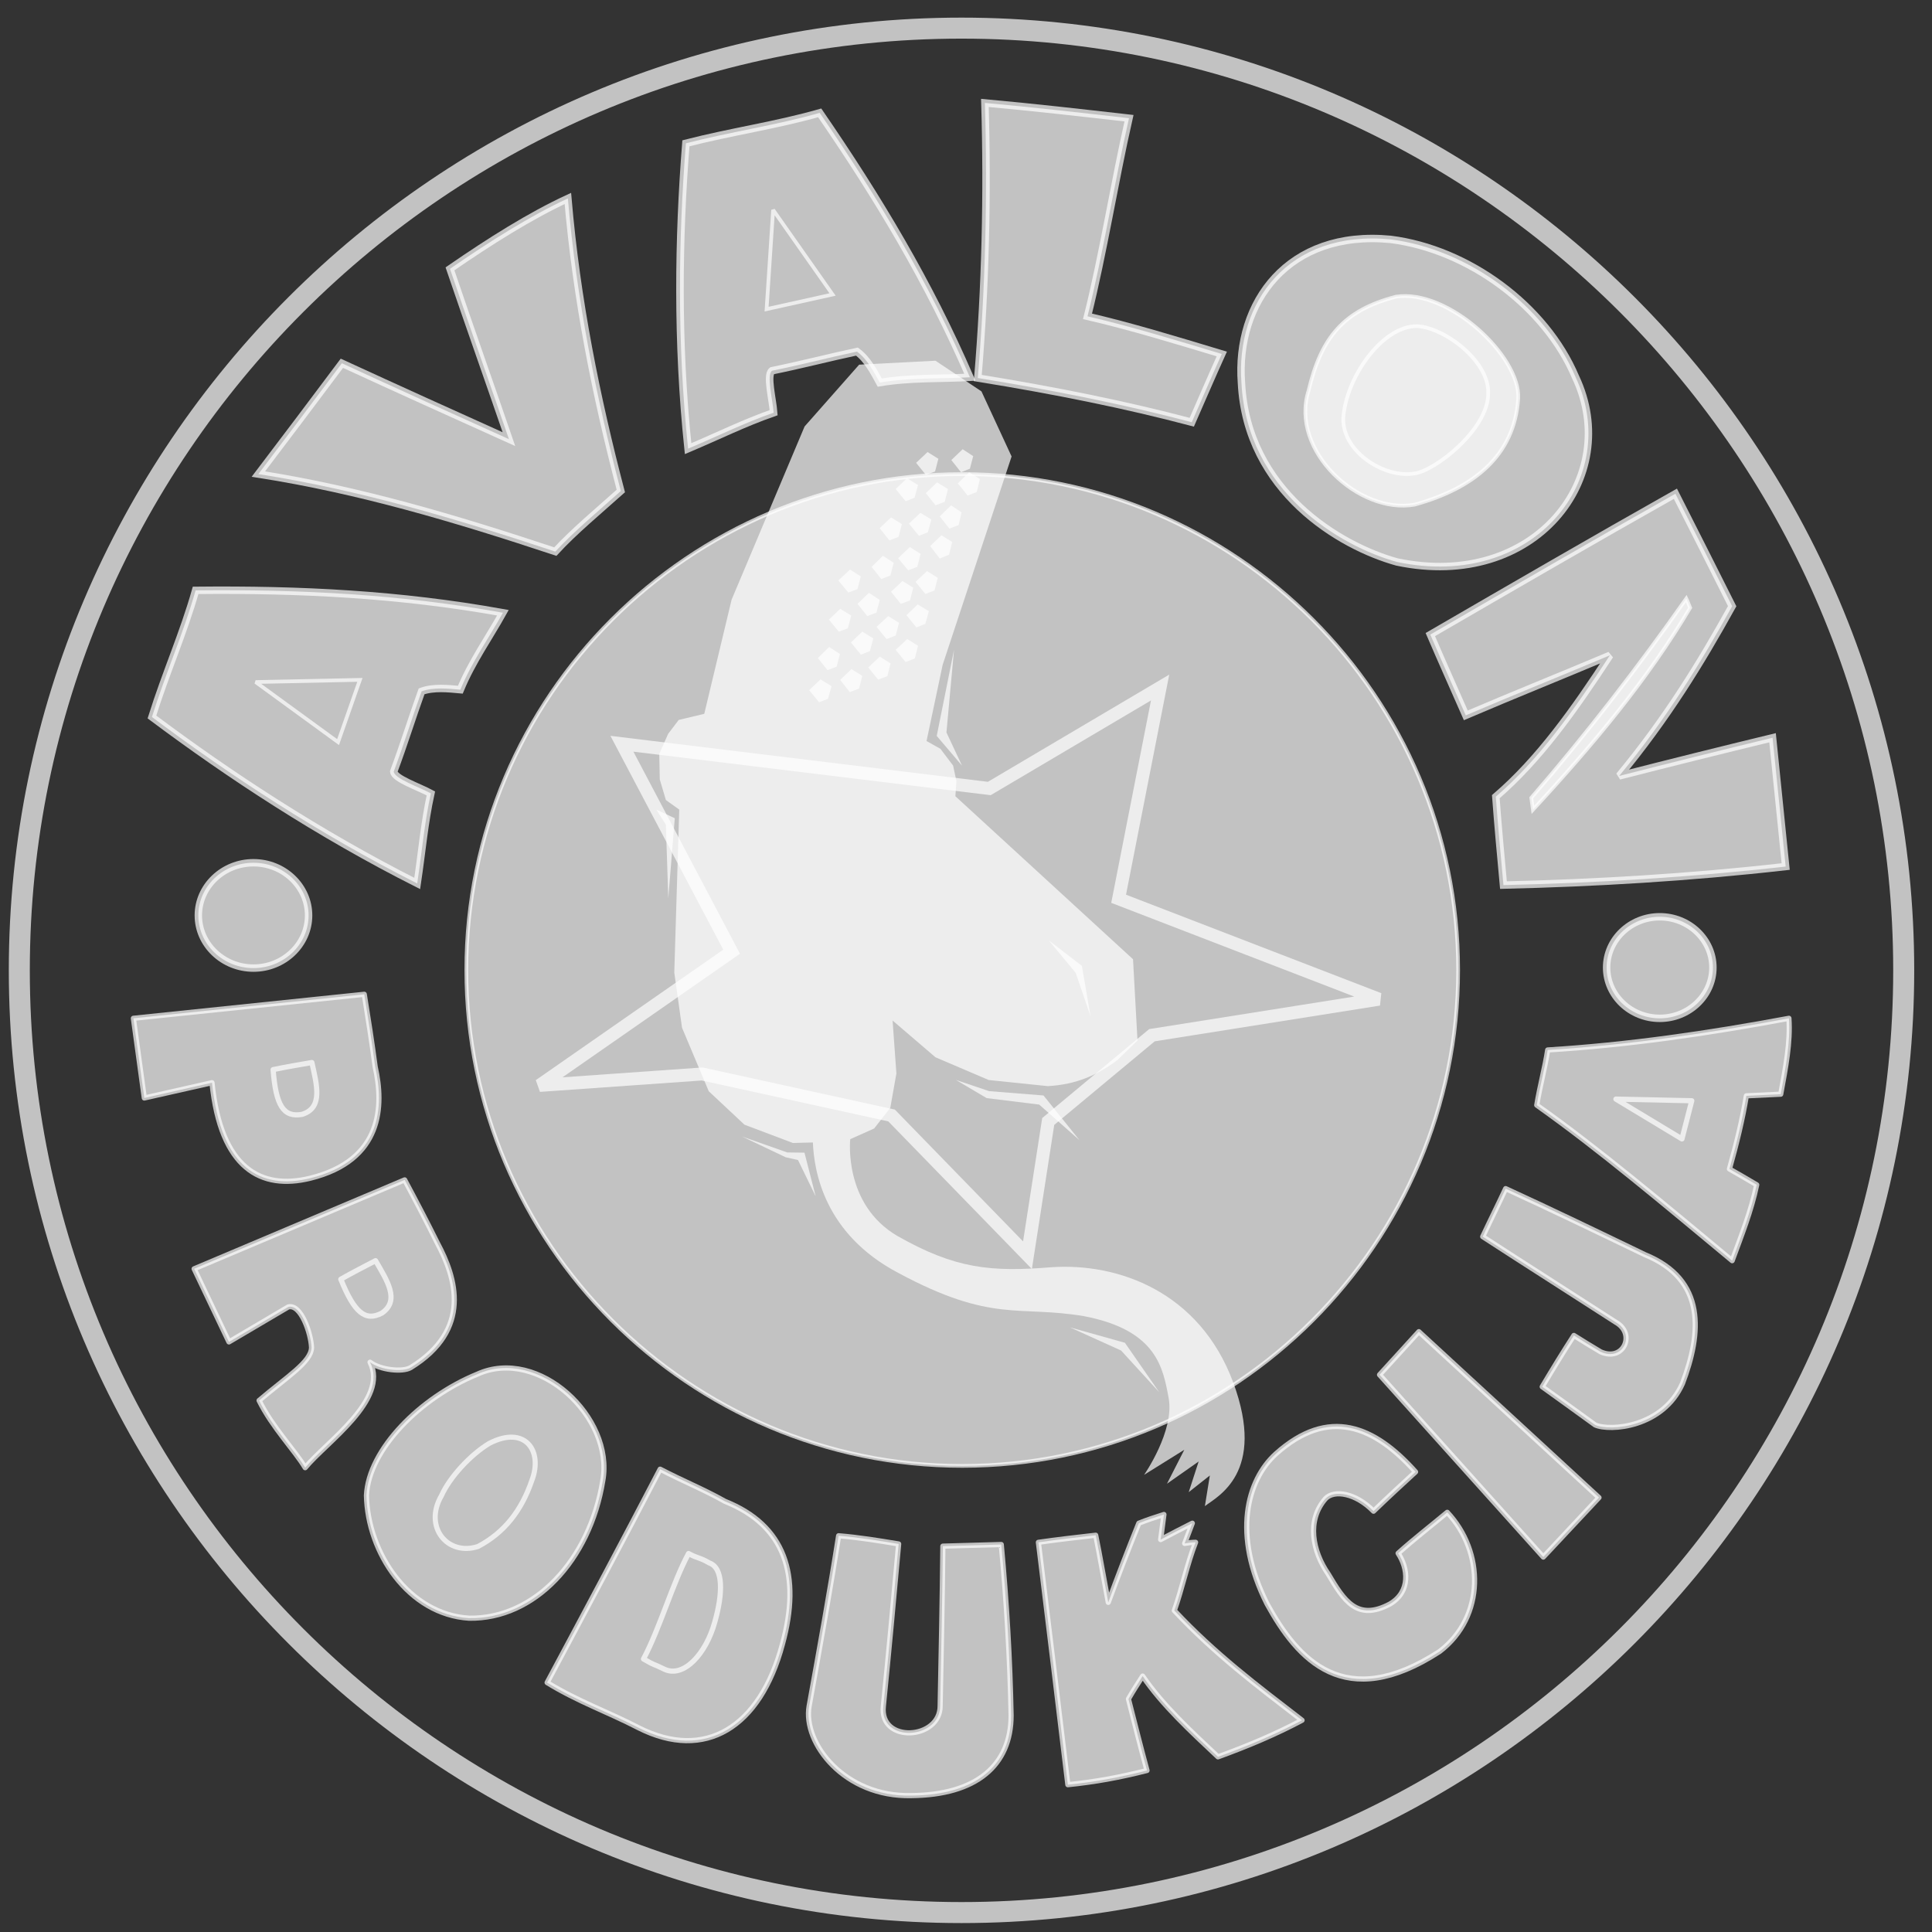 
<svg width="150" height="150" viewBox="0 0 150 150" fill="none" xmlns="http://www.w3.org/2000/svg">
<rect x="0" y="0" width="150" height="150" fill="#333333" stroke="none"/>
<path fill-rule="evenodd" clip-rule="evenodd" d="M74.651 148.491C114.942 148.491 147.804 115.629 147.804 75.338C147.804 35.046 114.942 2.184 74.651 2.184C34.36 2.184 1.499 35.046 1.499 75.338C1.499 115.629 34.36 148.491 74.651 148.491Z" stroke="white" stroke-opacity="0.7" stroke-width="1.631" stroke-miterlimit="2.613"/>
<path fill-rule="evenodd" clip-rule="evenodd" d="M74.708 113.812C95.915 113.812 113.21 96.518 113.21 75.311C113.21 54.105 95.914 36.809 74.708 36.809C53.502 36.809 36.207 54.105 36.207 75.311C36.207 96.518 53.503 113.812 74.708 113.812Z" fill="white" fill-opacity="0.7" stroke="white" stroke-opacity="0.7" stroke-width="0.288" stroke-miterlimit="2.613"/>
<path fill-rule="evenodd" clip-rule="evenodd" d="M90.071 53.379L86.85 69.78L107.064 77.577L89.436 80.374L81.384 87.071L79.773 97.454L69.221 86.605L54.515 83.383L41.886 84.273L56.803 73.891L48.285 57.744L76.807 61.219L90.071 53.379Z" stroke="white" stroke-opacity="0.7" stroke-width="1.005" stroke-miterlimit="2.613"/>
<path fill-rule="evenodd" clip-rule="evenodd" d="M15.187 45.835C23.324 45.751 31.038 46.132 39.047 47.573C37.987 49.48 36.631 51.387 35.741 53.548C34.809 53.464 33.665 53.336 32.732 53.675C31.969 55.793 31.377 57.743 30.57 59.904C30.612 60.455 32.52 61.092 33.452 61.6C32.943 63.93 32.773 66.05 32.392 68.592C24.764 64.736 17.856 60.2 11.796 55.667C12.856 52.277 14.254 49.141 15.187 45.835Z" fill="white" fill-opacity="0.7" stroke="white" stroke-opacity="0.7" stroke-width="0.576" stroke-miterlimit="2.613"/>
<path fill-rule="evenodd" clip-rule="evenodd" d="M63.641 8.762C68.205 15.408 72.131 21.95 75.303 29.291C73.066 29.419 70.666 29.303 68.303 29.704C67.862 28.893 67.341 27.886 66.532 27.297C64.276 27.779 62.26 28.313 59.942 28.783C59.489 29.107 59.991 31.008 60.065 32.041C57.766 32.844 55.836 33.814 53.423 34.833C52.554 26.54 52.67 18.485 53.254 11.126C56.775 10.221 60.264 9.727 63.641 8.762Z" fill="white" fill-opacity="0.7" stroke="white" stroke-opacity="0.7" stroke-width="0.585" stroke-miterlimit="2.613"/>
<path fill-rule="evenodd" clip-rule="evenodd" d="M19.848 52.954L27.943 52.785L26.248 57.617L19.848 52.954Z" stroke="white" stroke-opacity="0.7" stroke-width="0.288" stroke-miterlimit="2.613"/>
<path fill-rule="evenodd" clip-rule="evenodd" d="M44.089 15.406C44.768 23.331 46.293 30.832 48.2 38.121C46.548 39.604 44.555 41.257 43.115 42.826C35.317 40.24 27.9 38.037 20.06 36.807C22.222 33.968 24.383 31.086 26.544 28.204C30.868 30.196 35.19 32.146 39.513 34.095C37.987 29.645 36.462 25.365 34.936 20.872C38.072 18.711 41.165 16.762 44.089 15.406Z" fill="white" fill-opacity="0.7" stroke="white" stroke-opacity="0.7" stroke-width="0.576" stroke-miterlimit="2.613"/>
<path fill-rule="evenodd" clip-rule="evenodd" d="M76.467 7.99C80.196 8.328 83.926 8.753 87.655 9.177C86.51 14.22 85.663 19.644 84.434 24.56C87.741 25.324 91.214 26.383 94.86 27.484C94.055 29.265 93.292 31.045 92.529 32.782C87.401 31.426 81.934 30.324 75.916 29.349C76.51 22.272 76.68 15.11 76.467 7.99Z" fill="white" fill-opacity="0.7" stroke="white" stroke-opacity="0.7" stroke-width="0.576" stroke-miterlimit="2.613"/>
<path fill-rule="evenodd" clip-rule="evenodd" d="M107.955 18.585C114.016 19.348 119.991 23.755 122.321 29.265C126.009 37.063 119.143 45.878 108.465 43.632C104.015 42.403 96.81 38.122 96.386 29.731C95.92 23.501 99.988 17.822 107.955 18.585Z" fill="white" fill-opacity="0.7" stroke="white" stroke-opacity="0.7" stroke-width="0.576" stroke-miterlimit="2.613"/>
<path fill-rule="evenodd" clip-rule="evenodd" d="M108.379 23.035C112.448 22.399 118.083 27.697 117.873 30.959C117.575 35.367 114.439 37.91 109.82 39.182C105.54 39.944 100.114 35.028 101.598 30.324C102.573 26.213 104.311 24.094 108.379 23.035Z" fill="white" fill-opacity="0.7" stroke="white" stroke-opacity="0.7" stroke-width="0.288" stroke-miterlimit="2.613"/>
<path fill-rule="evenodd" clip-rule="evenodd" d="M110.073 25.324C112.277 25.493 115.669 28.121 115.541 30.578C115.541 33.333 111.388 36.597 109.777 36.766C107.405 37.147 104.014 34.944 104.31 32.231C104.65 29.053 107.447 25.239 110.073 25.324Z" stroke="white" stroke-opacity="0.7" stroke-width="0.288" stroke-miterlimit="2.613"/>
<path fill-rule="evenodd" clip-rule="evenodd" d="M130.078 38.334C131.517 41.174 133.002 44.098 134.485 47.064C132.069 51.429 129.399 55.793 125.712 60.244C129.695 59.226 133.595 58.253 137.621 57.278C137.96 60.583 138.3 63.931 138.639 67.279C131.137 68.128 123.891 68.55 116.728 68.72C116.516 66.431 116.304 64.142 116.134 61.854C119.484 58.973 122.196 55.158 124.992 50.878C121.178 52.488 117.575 53.929 113.804 55.54C112.872 53.42 111.94 51.344 111.05 49.268C117.406 45.582 123.763 41.894 130.078 38.334Z" fill="white" fill-opacity="0.7" stroke="white" stroke-opacity="0.7" stroke-width="0.576" stroke-miterlimit="2.613"/>
<path fill-rule="evenodd" clip-rule="evenodd" d="M130.925 46.471C131.01 46.64 131.094 46.894 131.222 47.191C127.958 52.701 123.679 57.83 119.017 62.872C118.974 62.533 118.932 62.236 118.889 61.94C123.212 56.939 127.195 51.769 130.925 46.471Z" fill="white" fill-opacity="0.7" stroke="white" stroke-opacity="0.7" stroke-width="0.288" stroke-miterlimit="2.613"/>
<path fill-rule="evenodd" clip-rule="evenodd" d="M19.679 75.163C22.037 75.163 23.959 73.325 23.959 71.073C23.959 68.821 22.037 66.984 19.679 66.984C17.322 66.984 15.399 68.821 15.399 71.073C15.399 73.325 17.321 75.163 19.679 75.163Z" fill="white" fill-opacity="0.7" stroke="white" stroke-opacity="0.7" stroke-width="0.576" stroke-miterlimit="2.613"/>
<path fill-rule="evenodd" clip-rule="evenodd" d="M128.863 79.063C131.135 79.063 132.99 77.291 132.99 75.121C132.99 72.95 131.136 71.178 128.863 71.178C126.59 71.178 124.737 72.949 124.737 75.121C124.737 77.29 126.591 79.063 128.863 79.063Z" fill="white" fill-opacity="0.7" stroke="white" stroke-opacity="0.7" stroke-width="0.576" stroke-miterlimit="2.613"/>
<path fill-rule="evenodd" clip-rule="evenodd" d="M28.282 77.197C28.579 79.018 28.875 80.926 29.13 82.832C29.808 85.841 29.724 90.079 24.087 91.478C20.273 92.41 17.137 90.757 16.459 84.061L11.204 85.248L10.356 79.06L28.282 77.197Z" stroke="white" stroke-opacity="0.7" stroke-width="0.402" stroke-miterlimit="2.613" stroke-linecap="round" stroke-linejoin="round"/>
<path fill-rule="evenodd" clip-rule="evenodd" d="M28.282 77.197C28.579 79.018 28.875 80.926 29.13 82.832C29.808 85.841 29.724 90.079 24.087 91.478C20.273 92.41 17.137 90.757 16.459 84.061L11.204 85.248L10.356 79.06L28.282 77.197Z" fill="white" fill-opacity="0.7"/>
<path fill-rule="evenodd" clip-rule="evenodd" d="M31.418 91.606C32.295 93.239 33.093 94.763 33.968 96.529C35.395 99.188 36.683 103.223 31.888 106.178C31.253 106.558 29.5 106.362 28.731 105.761C30.195 108.677 25.327 111.964 23.694 113.952C22.92 112.643 21.134 110.811 20.115 108.733C22.283 106.885 24.147 105.757 24.188 104.63C24.148 103.532 23.361 101.203 22.379 101.472L17.774 104.187L15.073 98.51L31.418 91.606Z" stroke="white" stroke-opacity="0.7" stroke-width="0.402" stroke-miterlimit="2.613" stroke-linecap="round" stroke-linejoin="round"/>
<path fill-rule="evenodd" clip-rule="evenodd" d="M31.418 91.606C32.295 93.239 33.093 94.763 33.968 96.529C35.395 99.188 36.683 103.223 31.888 106.178C31.253 106.558 29.5 106.362 28.731 105.761C30.195 108.677 25.327 111.964 23.694 113.952C22.92 112.643 21.134 110.811 20.115 108.733C22.283 106.885 24.147 105.757 24.188 104.63C24.148 103.532 23.361 101.203 22.379 101.472L17.774 104.187L15.073 98.51L31.418 91.606Z" fill="white" fill-opacity="0.7"/>
<path fill-rule="evenodd" clip-rule="evenodd" d="M37.055 106.692C41.801 104.531 47.692 110.04 46.802 114.957C45.785 121.186 41.462 125.722 36.419 125.636C31.715 125.34 28.537 120.551 28.451 116.101C28.621 112.541 32.604 108.515 37.055 106.692Z" stroke="white" stroke-opacity="0.7" stroke-width="0.402" stroke-miterlimit="2.613" stroke-linecap="round" stroke-linejoin="round"/>
<path fill-rule="evenodd" clip-rule="evenodd" d="M37.055 106.692C41.801 104.531 47.692 110.04 46.802 114.957C45.785 121.186 41.462 125.722 36.419 125.636C31.715 125.34 28.537 120.551 28.451 116.101C28.621 112.541 32.604 108.515 37.055 106.692Z" fill="white" fill-opacity="0.7"/>
<path fill-rule="evenodd" clip-rule="evenodd" d="M51.252 114.066C53.031 114.998 54.557 115.592 56.294 116.567C60.956 118.432 62.227 122.288 60.744 127.671C59.006 134.154 54.726 136.738 49.598 134.154C47.14 132.882 44.894 132.119 42.478 130.636C45.446 125.085 48.412 119.534 51.252 114.066Z" stroke="white" stroke-opacity="0.7" stroke-width="0.402" stroke-miterlimit="2.613" stroke-linecap="round" stroke-linejoin="round"/>
<path fill-rule="evenodd" clip-rule="evenodd" d="M51.252 114.066C53.031 114.998 54.557 115.592 56.294 116.567C60.956 118.432 62.227 122.288 60.744 127.671C59.006 134.154 54.726 136.738 49.598 134.154C47.14 132.882 44.894 132.119 42.478 130.636C45.446 125.085 48.412 119.534 51.252 114.066Z" fill="white" fill-opacity="0.7"/>
<path fill-rule="evenodd" clip-rule="evenodd" d="M65.11 119.236C66.677 119.364 68.246 119.619 69.772 119.873C69.39 124.068 69.009 128.264 68.585 132.459C68.247 135.384 73.035 135.087 72.993 132.416C73.077 128.264 73.162 124.153 73.204 120.042C74.73 120 76.256 119.957 77.738 119.915C78.162 124.449 78.417 128.856 78.502 133.181C78.502 137.078 75.789 139.368 70.746 139.41C65.576 139.537 62.312 135.342 62.821 132.459C63.626 128.011 64.432 123.56 65.11 119.236Z" stroke="white" stroke-opacity="0.7" stroke-width="0.402" stroke-miterlimit="2.613" stroke-linecap="round" stroke-linejoin="round"/>
<path fill-rule="evenodd" clip-rule="evenodd" d="M65.11 119.236C66.677 119.364 68.246 119.619 69.772 119.873C69.39 124.068 69.009 128.264 68.585 132.459C68.247 135.384 73.035 135.087 72.993 132.416C73.077 128.264 73.162 124.153 73.204 120.042C74.73 120 76.256 119.957 77.738 119.915C78.162 124.449 78.417 128.856 78.502 133.181C78.502 137.078 75.789 139.368 70.746 139.41C65.576 139.537 62.312 135.342 62.821 132.459C63.626 128.011 64.432 123.56 65.11 119.236Z" fill="white" fill-opacity="0.7"/>
<path fill-rule="evenodd" clip-rule="evenodd" d="M80.621 119.745C82.104 119.533 83.587 119.363 85.07 119.194C85.409 120.847 85.706 122.627 86.045 124.407C86.808 122.33 87.613 120.253 88.418 118.261C89.055 118.006 89.69 117.796 90.367 117.584C90.283 118.22 90.199 118.855 90.113 119.533C90.919 119.109 91.723 118.684 92.571 118.261C92.359 118.814 92.148 119.364 91.977 119.83C92.232 119.788 92.529 119.745 92.826 119.745C92.19 121.355 91.766 123.39 91.174 125.043C94.352 128.434 97.572 130.848 101.09 133.561C99.014 134.663 96.895 135.553 94.564 136.401C92.446 134.409 90.242 132.375 88.716 130.129C88.334 130.722 87.952 131.316 87.613 131.909C88.079 133.73 88.546 135.596 89.054 137.46C86.892 138.012 84.986 138.351 82.908 138.563C82.146 132.246 81.384 125.932 80.621 119.745Z" stroke="white" stroke-opacity="0.7" stroke-width="0.402" stroke-miterlimit="2.613" stroke-linecap="round" stroke-linejoin="round"/>
<path fill-rule="evenodd" clip-rule="evenodd" d="M80.621 119.745C82.104 119.533 83.587 119.363 85.07 119.194C85.409 120.847 85.706 122.627 86.045 124.407C86.808 122.33 87.613 120.253 88.418 118.261C89.055 118.006 89.69 117.796 90.367 117.584C90.283 118.22 90.199 118.855 90.113 119.533C90.919 119.109 91.723 118.684 92.571 118.261C92.359 118.814 92.148 119.364 91.977 119.83C92.232 119.788 92.529 119.745 92.826 119.745C92.19 121.355 91.766 123.39 91.174 125.043C94.352 128.434 97.572 130.848 101.09 133.561C99.014 134.663 96.895 135.553 94.564 136.401C92.446 134.409 90.242 132.375 88.716 130.129C88.334 130.722 87.952 131.316 87.613 131.909C88.079 133.73 88.546 135.596 89.054 137.46C86.892 138.012 84.986 138.351 82.908 138.563C82.146 132.246 81.384 125.932 80.621 119.745Z" fill="white" fill-opacity="0.7"/>
<path fill-rule="evenodd" clip-rule="evenodd" d="M109.904 114.278C108.929 115.169 107.786 116.227 106.641 117.33C105.285 115.932 103.59 115.636 102.912 116.355C101.429 118.049 101.894 120.424 103.123 122.204C104.353 124.28 105.37 125.891 107.913 124.534C109.565 123.559 109.311 121.737 108.549 120.594C109.778 119.491 111.091 118.475 112.363 117.415C115.245 120.466 115.329 125.509 111.769 128.222C104.396 133.011 100.75 128.857 98.377 124.534C95.665 119.152 96.809 114.915 99.054 112.88C103.166 109.193 106.727 110.719 109.904 114.278Z" stroke="white" stroke-opacity="0.7" stroke-width="0.402" stroke-miterlimit="2.613" stroke-linecap="round" stroke-linejoin="round"/>
<path fill-rule="evenodd" clip-rule="evenodd" d="M109.904 114.278C108.929 115.169 107.786 116.227 106.641 117.33C105.285 115.932 103.59 115.636 102.912 116.355C101.429 118.049 101.894 120.424 103.123 122.204C104.353 124.28 105.37 125.891 107.913 124.534C109.565 123.559 109.311 121.737 108.549 120.594C109.778 119.491 111.091 118.475 112.363 117.415C115.245 120.466 115.329 125.509 111.769 128.222C104.396 133.011 100.75 128.857 98.377 124.534C95.665 119.152 96.809 114.915 99.054 112.88C103.166 109.193 106.727 110.719 109.904 114.278Z" fill="white" fill-opacity="0.7"/>
<path fill-rule="evenodd" clip-rule="evenodd" d="M107.107 106.736L110.159 103.389L124.145 116.272L119.822 120.891L107.107 106.736Z" stroke="white" stroke-opacity="0.7" stroke-width="0.402" stroke-miterlimit="2.613" stroke-linecap="round" stroke-linejoin="round"/>
<path fill-rule="evenodd" clip-rule="evenodd" d="M107.107 106.735L110.159 103.387L124.144 116.27L119.822 120.889L107.107 106.735Z" fill="white" fill-opacity="0.7"/>
<path fill-rule="evenodd" clip-rule="evenodd" d="M116.898 92.283C120.499 93.935 124.101 95.673 127.705 97.41C132.492 99.36 132.111 103.514 130.629 107.413C129.104 110.845 124.992 111.142 123.848 110.633C122.45 109.615 121.094 108.641 119.737 107.666C120.543 106.311 121.347 104.997 122.196 103.683C122.873 104.107 123.551 104.531 124.271 104.954C126.052 105.76 127.027 103.556 125.459 102.665C121.982 100.419 118.508 98.215 115.117 96.012C115.711 94.741 116.347 93.469 116.898 92.283Z" stroke="white" stroke-opacity="0.7" stroke-width="0.402" stroke-miterlimit="2.613" stroke-linecap="round" stroke-linejoin="round"/>
<path fill-rule="evenodd" clip-rule="evenodd" d="M116.898 92.283C120.499 93.935 124.101 95.673 127.705 97.41C132.492 99.36 132.111 103.514 130.629 107.413C129.104 110.845 124.992 111.142 123.848 110.633C122.45 109.615 121.094 108.641 119.737 107.666C120.543 106.311 121.347 104.997 122.196 103.683C122.873 104.107 123.551 104.531 124.271 104.954C126.052 105.76 127.027 103.556 125.459 102.665C121.982 100.419 118.508 98.215 115.117 96.012C115.711 94.741 116.347 93.469 116.898 92.283Z" fill="white" fill-opacity="0.7"/>
<path fill-rule="evenodd" clip-rule="evenodd" d="M120.161 81.519C126.348 81.138 132.535 80.249 138.891 79.061C139.019 80.925 138.638 82.875 138.256 84.953C137.365 84.996 136.475 85.037 135.586 85.08C135.29 86.902 134.823 88.809 134.273 90.759C134.951 91.141 135.671 91.564 136.391 91.987C135.967 94.02 135.204 95.927 134.485 97.879C129.229 93.513 124.101 89.191 119.312 85.802C119.567 84.273 119.948 82.918 120.161 81.519Z" stroke="white" stroke-opacity="0.7" stroke-width="0.402" stroke-miterlimit="2.613" stroke-linecap="round" stroke-linejoin="round"/>
<path fill-rule="evenodd" clip-rule="evenodd" d="M120.161 81.519C126.348 81.138 132.535 80.249 138.891 79.061C139.019 80.925 138.638 82.875 138.256 84.953C137.365 84.996 136.475 85.037 135.586 85.08C135.29 86.902 134.823 88.809 134.273 90.759C134.951 91.141 135.671 91.564 136.391 91.987C135.967 94.02 135.204 95.927 134.485 97.879C129.229 93.513 124.101 89.191 119.312 85.802C119.567 84.273 119.948 82.918 120.161 81.519Z" fill="white" fill-opacity="0.7"/>
<path fill-rule="evenodd" clip-rule="evenodd" d="M21.205 83.045C22.222 82.832 23.24 82.663 24.214 82.494C24.595 84.23 25.104 86.011 23.45 86.519C22.01 86.775 21.417 85.841 21.205 83.045Z" stroke="white" stroke-opacity="0.7" stroke-width="0.402" stroke-miterlimit="2.613" stroke-linecap="round" stroke-linejoin="round"/>
<path fill-rule="evenodd" clip-rule="evenodd" d="M26.459 99.317C27.364 98.806 28.281 98.335 29.158 97.877C30.05 99.417 31.075 100.958 29.655 101.945C28.361 102.625 27.512 101.919 26.459 99.317Z" stroke="white" stroke-opacity="0.7" stroke-width="0.402" stroke-miterlimit="2.613" stroke-linecap="round" stroke-linejoin="round"/>
<path fill-rule="evenodd" clip-rule="evenodd" d="M37.989 112.062C40.747 110.634 42.176 112.611 41.295 114.937C40.481 117.313 39.136 119.006 37.109 120.071C34.733 120.835 32.873 118.542 34.269 116.133C34.916 114.688 36.527 112.941 37.989 112.062Z" stroke="white" stroke-opacity="0.7" stroke-width="0.394" stroke-miterlimit="2.613" stroke-linecap="round" stroke-linejoin="round"/>
<path fill-rule="evenodd" clip-rule="evenodd" d="M53.458 120.615C54.171 121.008 54.35 120.918 55.063 121.345C56.17 121.719 56.133 123.719 55.491 125.949C54.813 128.412 53.083 130.284 51.601 129.607C50.549 129.088 50.977 129.391 49.96 128.803C51.227 126.431 52.226 122.898 53.458 120.615Z" stroke="white" stroke-opacity="0.7" stroke-width="0.402" stroke-miterlimit="2.613" stroke-linecap="round" stroke-linejoin="round"/>
<path fill-rule="evenodd" clip-rule="evenodd" d="M125.459 85.334L131.349 85.461L130.586 88.427L125.459 85.334Z" stroke="white" stroke-opacity="0.7" stroke-width="0.402" stroke-miterlimit="2.613" stroke-linecap="round" stroke-linejoin="round"/>
<path fill-rule="evenodd" clip-rule="evenodd" d="M60.024 16.297L64.639 22.864L59.518 24.001L60.024 16.297Z" stroke="white" stroke-opacity="0.7" stroke-width="0.288" stroke-miterlimit="2.613"/>
<path fill-rule="evenodd" clip-rule="evenodd" d="M61.561 88.741L57.799 87.32L55.026 84.723L52.953 79.796L52.351 75.511L52.736 62.856L51.699 62.114L51.225 60.515L51.185 58.531L51.876 56.972L52.696 55.895L54.679 55.421L56.802 46.556L62.469 33.11L66.704 28.312L72.627 28.006L76.2 30.386L78.54 35.44L73.19 51.61L71.937 57.534L73.013 58.136L74 59.441L74.256 60.645L74.177 61.82L87.968 74.475L88.315 80.783L86.755 82.304C85.194 83.467 83.595 84.199 81.355 84.327L76.764 83.853L72.628 82.086L69.3 79.234L69.596 83.341L69.122 86.016L67.868 87.616L66.012 88.445C66.012 88.445 65.45 93.5 69.685 95.967C74.177 98.515 76.941 98.771 81.65 98.386C86.754 98.04 93.111 100.242 95.747 107.33C98.344 114.379 94.494 116.195 93.547 116.935L93.932 114.556L92.292 115.85L93.063 113.47L90.604 115.197L91.948 112.561L88.828 114.506C88.828 114.506 91.208 111.091 90.733 108.543C90.298 106.214 89.825 103.271 84.159 102.186C79.055 101.327 77.031 102.749 69.726 98.82C63.98 95.789 63.2 90.901 63.112 88.701L61.561 88.741Z" fill="white" fill-opacity="0.7"/>
<path fill-rule="evenodd" clip-rule="evenodd" d="M74.74 34.879L73.861 35.718L74.611 36.666L75.303 36.39L75.559 35.413L74.74 34.879Z" fill="white" fill-opacity="0.7"/>
<path fill-rule="evenodd" clip-rule="evenodd" d="M72.757 37.447L71.878 38.287L72.639 39.234L73.349 38.958L73.597 37.971L72.757 37.447Z" fill="white" fill-opacity="0.7"/>
<path fill-rule="evenodd" clip-rule="evenodd" d="M71.457 39.816L70.568 40.655L71.348 41.603L72.039 41.327L72.316 40.339L71.457 39.816Z" fill="white" fill-opacity="0.7"/>
<path fill-rule="evenodd" clip-rule="evenodd" d="M70.638 42.471L69.729 43.339L70.509 44.277L71.22 44.011L71.476 43.003L70.638 42.471Z" fill="white" fill-opacity="0.7"/>
<path fill-rule="evenodd" clip-rule="evenodd" d="M70.067 45.107L69.179 45.946L69.938 46.884L70.649 46.618L70.906 45.63L70.067 45.107Z" fill="white" fill-opacity="0.7"/>
<path fill-rule="evenodd" clip-rule="evenodd" d="M68.962 47.832L68.055 48.67L68.834 49.618L69.545 49.342L69.802 48.354L68.962 47.832Z" fill="white" fill-opacity="0.7"/>
<path fill-rule="evenodd" clip-rule="evenodd" d="M68.307 50.98L67.409 51.821L68.179 52.769L68.899 52.492L69.146 51.504L68.307 50.98Z" fill="white" fill-opacity="0.7"/>
<path fill-rule="evenodd" clip-rule="evenodd" d="M66.946 49.041L66.067 49.88L66.837 50.828L67.539 50.551L67.806 49.564L66.946 49.041Z" fill="white" fill-opacity="0.7"/>
<path fill-rule="evenodd" clip-rule="evenodd" d="M67.464 46.025L66.576 46.883L67.336 47.832L68.047 47.564L68.304 46.577L67.464 46.025Z" fill="white" fill-opacity="0.7"/>
<path fill-rule="evenodd" clip-rule="evenodd" d="M68.55 43.152L67.671 44.011L68.422 44.959L69.132 44.682L69.389 43.695L68.55 43.152Z" fill="white" fill-opacity="0.7"/>
<path fill-rule="evenodd" clip-rule="evenodd" d="M69.182 40.17L68.293 41.009L69.054 41.958L69.764 41.681L70.021 40.693L69.182 40.17Z" fill="white" fill-opacity="0.7"/>
<path fill-rule="evenodd" clip-rule="evenodd" d="M70.416 37.131L69.538 37.97L70.317 38.918L71.008 38.641L71.275 37.654L70.416 37.131Z" fill="white" fill-opacity="0.7"/>
<path fill-rule="evenodd" clip-rule="evenodd" d="M72.015 35.096L71.127 35.935L71.887 36.874L72.598 36.606L72.854 35.619L72.015 35.096Z" fill="white" fill-opacity="0.7"/>
<path fill-rule="evenodd" clip-rule="evenodd" d="M65.993 44.219L65.085 45.068L65.865 46.006L66.576 45.739L66.832 44.752L65.993 44.219Z" fill="white" fill-opacity="0.7"/>
<path fill-rule="evenodd" clip-rule="evenodd" d="M65.233 47.27L64.355 48.108L65.125 49.045L65.825 48.779L66.092 47.792L65.233 47.27Z" fill="white" fill-opacity="0.7"/>
<path fill-rule="evenodd" clip-rule="evenodd" d="M64.375 50.23L63.496 51.092L64.246 52.028L64.957 51.763L65.213 50.775L64.375 50.23Z" fill="white" fill-opacity="0.7"/>
<path fill-rule="evenodd" clip-rule="evenodd" d="M66.107 51.949L65.229 52.788L65.978 53.736L66.7 53.46L66.946 52.473L66.107 51.949Z" fill="white" fill-opacity="0.7"/>
<path fill-rule="evenodd" clip-rule="evenodd" d="M63.703 52.748L62.824 53.586L63.594 54.524L64.285 54.257L64.562 53.271L63.703 52.748Z" fill="white" fill-opacity="0.7"/>
<path fill-rule="evenodd" clip-rule="evenodd" d="M73.838 39.234L72.959 40.093L73.71 41.041L74.431 40.764L74.658 39.777L73.838 39.234Z" fill="white" fill-opacity="0.7"/>
<path fill-rule="evenodd" clip-rule="evenodd" d="M75.243 36.67L74.364 37.529L75.125 38.477L75.835 38.2L76.082 37.193L75.243 36.67Z" fill="white" fill-opacity="0.7"/>
<path fill-rule="evenodd" clip-rule="evenodd" d="M73.092 41.557L72.214 42.396L72.963 43.363L73.684 43.067L73.931 42.08L73.092 41.557Z" fill="white" fill-opacity="0.7"/>
<path fill-rule="evenodd" clip-rule="evenodd" d="M71.971 44.338L71.083 45.177L71.843 46.114L72.553 45.848L72.81 44.861L71.971 44.338Z" fill="white" fill-opacity="0.7"/>
<path fill-rule="evenodd" clip-rule="evenodd" d="M71.25 46.926L70.372 47.766L71.151 48.713L71.843 48.437L72.119 47.45L71.25 46.926Z" fill="white" fill-opacity="0.7"/>
<path fill-rule="evenodd" clip-rule="evenodd" d="M74.071 50.449L72.727 57.138L74.693 59.447L73.482 56.869L74.071 50.449Z" fill="white" fill-opacity="0.7"/>
<path fill-rule="evenodd" clip-rule="evenodd" d="M50.958 62.857L52.39 63.528L51.886 69.747L51.698 64.031L50.958 62.857Z" fill="white" fill-opacity="0.7"/>
<path fill-rule="evenodd" clip-rule="evenodd" d="M74.217 83.846L76.793 84.715L81.018 85.052L83.813 88.525L80.683 85.76L76.605 85.257L74.217 83.846Z" fill="white" fill-opacity="0.7"/>
<path fill-rule="evenodd" clip-rule="evenodd" d="M81.433 73.016L84 74.989L84.672 78.918L83.516 75.533L81.433 73.016Z" fill="white" fill-opacity="0.7"/>
<path fill-rule="evenodd" clip-rule="evenodd" d="M83.071 103.057L87.337 104.252L90.003 108.092L87.041 104.854L83.071 103.057Z" fill="white" fill-opacity="0.7"/>
<path fill-rule="evenodd" clip-rule="evenodd" d="M57.612 88.238L61.117 89.474L62.459 89.492L63.328 92.88L61.956 90.065L60.998 89.849L57.612 88.238Z" fill="white" fill-opacity="0.7"/>
<path fill-rule="evenodd" clip-rule="evenodd" d="M70.436 49.613L69.538 50.453L70.307 51.4L71.028 51.124L71.275 50.136L70.436 49.613Z" fill="white" fill-opacity="0.7"/>
</svg>
